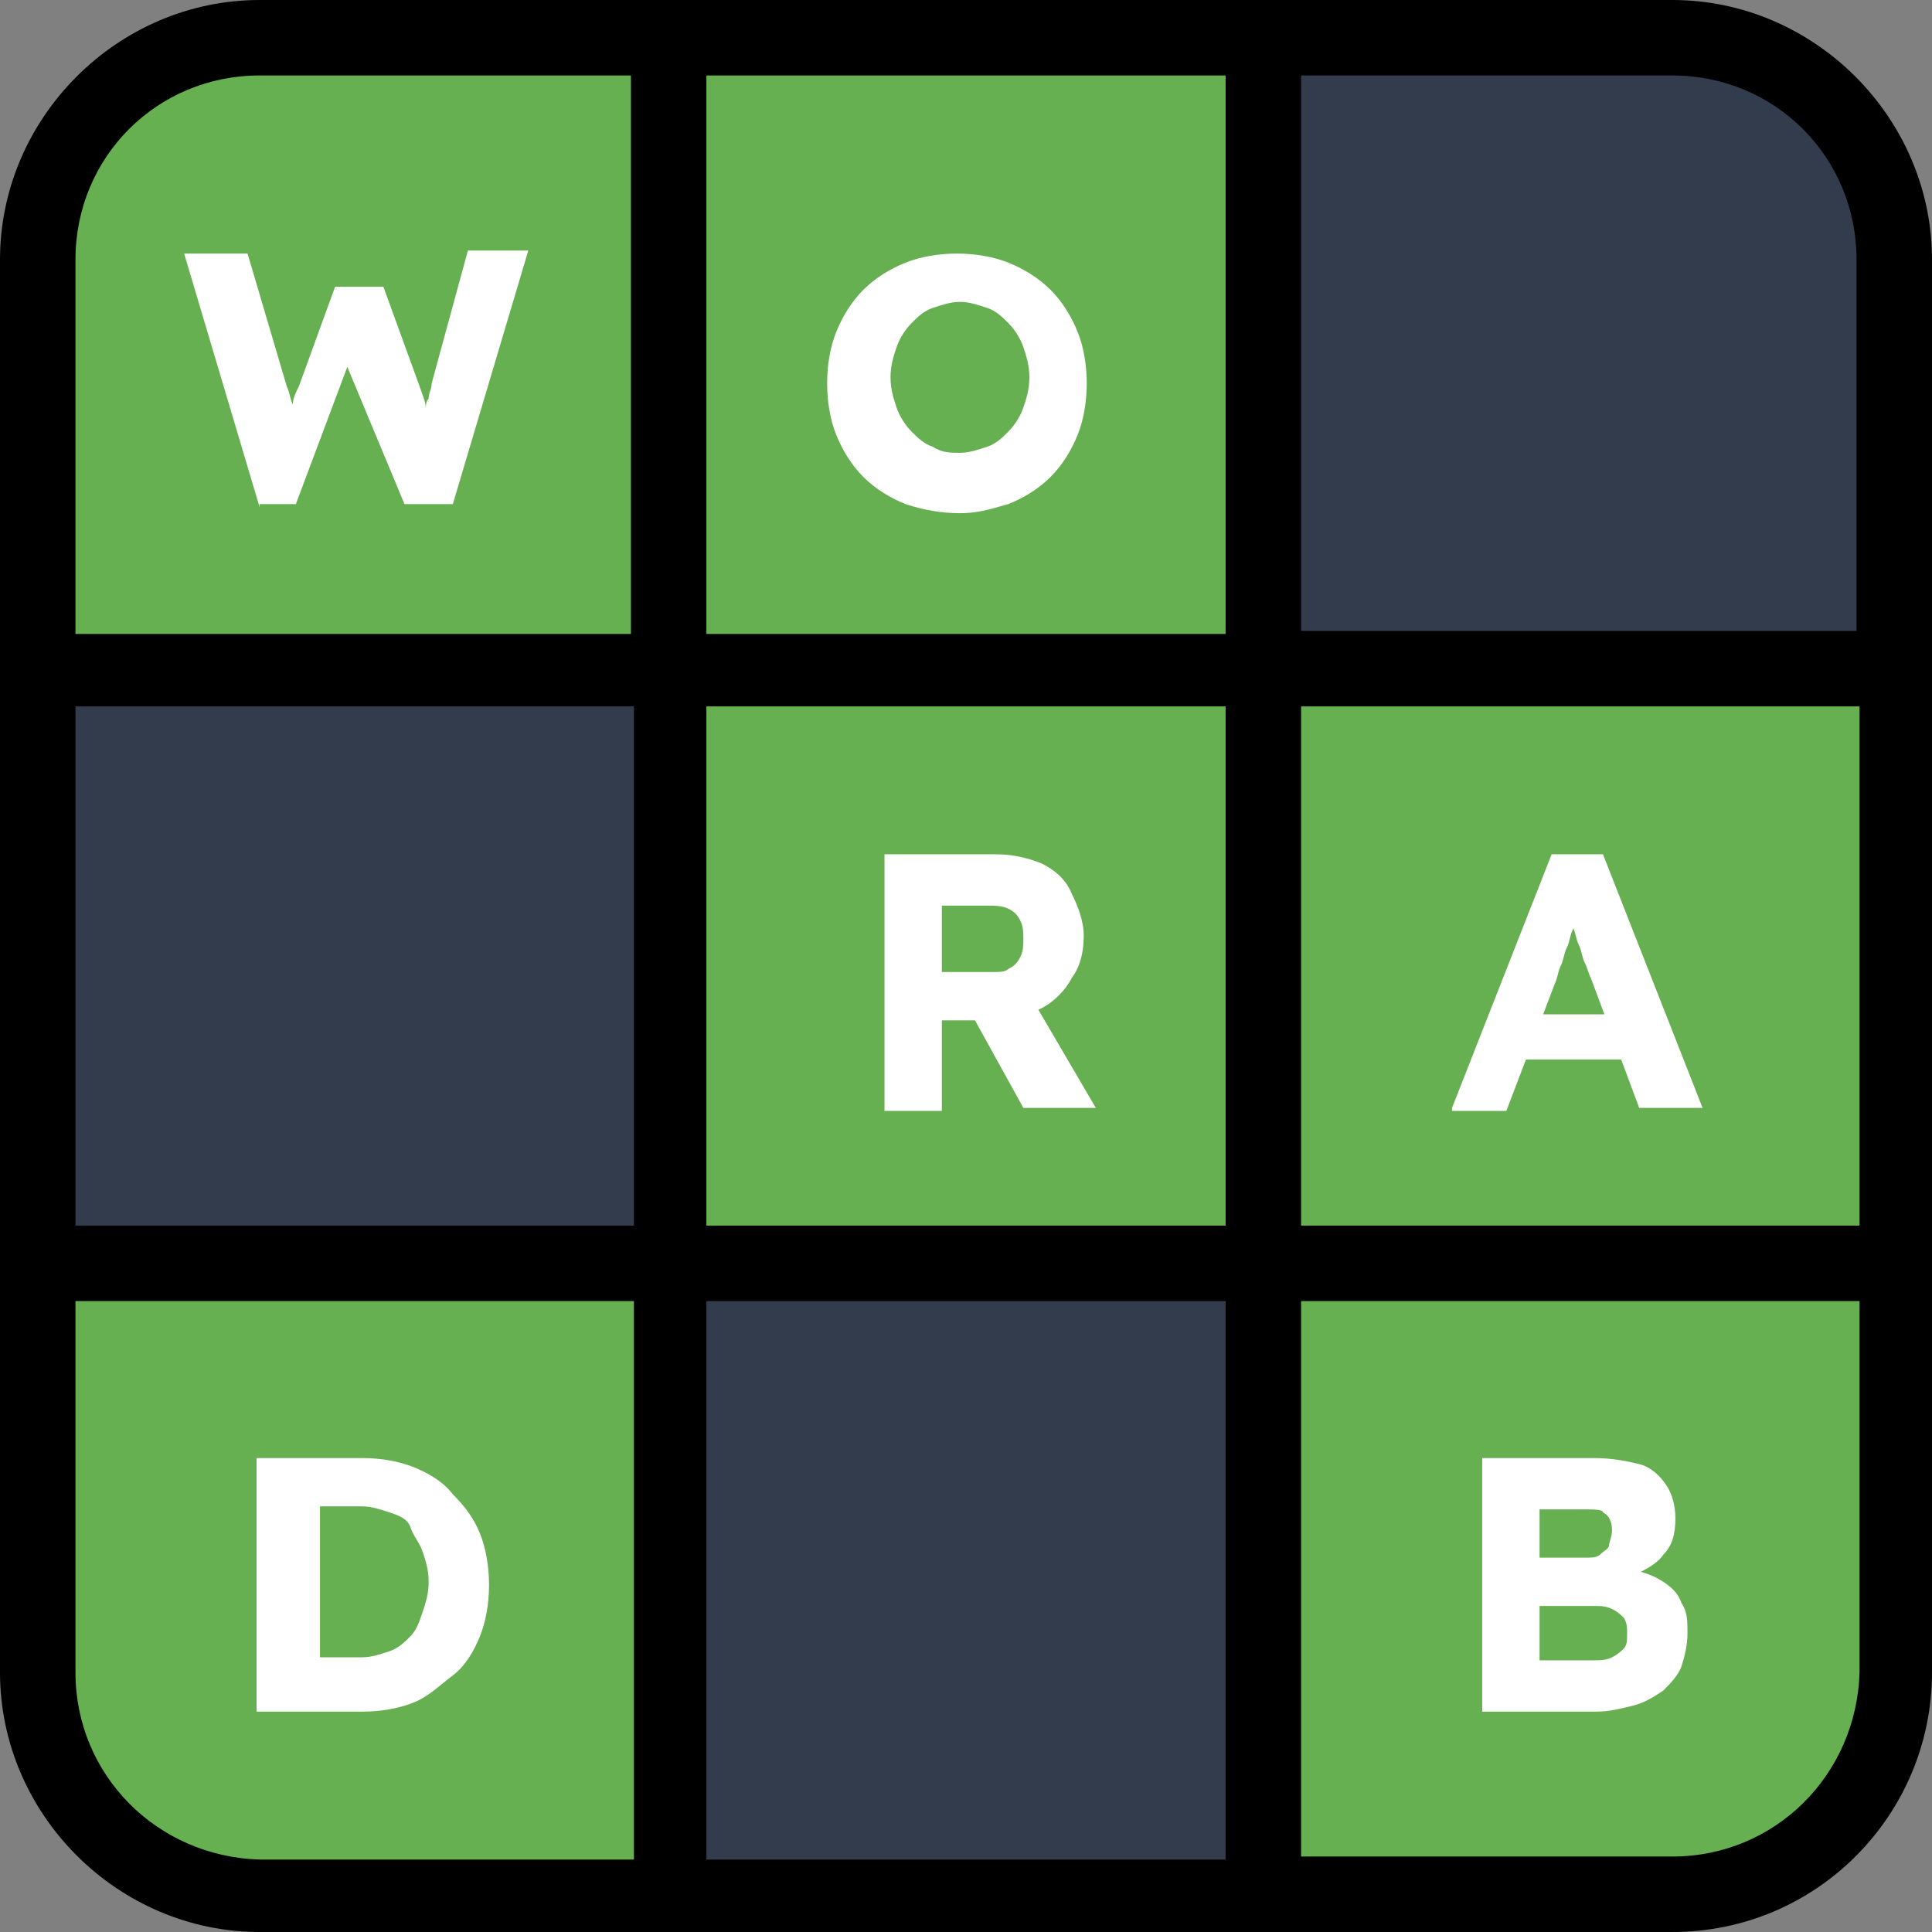 <svg xmlns="http://www.w3.org/2000/svg" version="1.1" xmlns:xlink="http://www.w3.org/1999/xlink" width="64" height="64"><rect width="100%" height="100%" fill="#808080" stroke="none"/><svg version="1.1" id="SvgjsSvg1029" xmlns="http://www.w3.org/2000/svg" xmlns:xlink="http://www.w3.org/1999/xlink" x="0px" y="0px" viewBox="0 0 64 64" style="enable-background:new 0 0 64 64;" xml:space="preserve">
<style type="text/css">
	.st0{fill:#66B051;}
	.st1{fill:#323C4D;}
	.st2{fill:#FFFFFF;}
</style>
<path class="st0" d="M10,0h44c5.5,0,10,4.5,10,10v44c0,5.5-4.5,10-10,10H10C4.5,64,0,59.5,0,54V10C0,4.5,4.5,0,10,0z"></path>
<polygon class="st1" points="58.3,1.8 42.7,1.8 42.7,21.7 62.6,21.7 62.6,5.6 "></polygon>
<rect x="1.2" y="21.7" class="st1" width="20.7" height="19.3"></rect>
<rect x="22" y="42" class="st1" width="20.7" height="20.7"></rect>
<path d="M55.4,0H8.6C3.9,0,0,3.9,0,8.6v46.8C0,60.1,3.9,64,8.6,64h46.8c4.8,0,8.6-3.9,8.6-8.6V8.6C64,3.9,60.1,0,55.4,0z M61.5,8.6
	v12.3H43.1V2.5h12.3C58.8,2.5,61.5,5.2,61.5,8.6z M61.5,40.6H43.1V23.4h18.5V40.6z M2.5,23.4h18.5v17.2H2.5V23.4z M23.4,23.4h17.2
	v17.2H23.4V23.4z M40.6,2.5v18.5H23.4V2.5H40.6z M8.6,2.5h12.3v18.5H2.5V8.6C2.5,5.2,5.2,2.5,8.6,2.5z M2.5,55.4V43.1h18.5v18.5H8.6
	C5.2,61.5,2.5,58.8,2.5,55.4z M23.4,61.5V43.1h17.2v18.5H23.4z M55.4,61.5H43.1V43.1h18.5v12.3C61.5,58.8,58.8,61.5,55.4,61.5z"></path>
<g>
	<path class="st2" d="M8.6,16.8L6.1,8.4h2.1l1.3,4.4c0.1,0.2,0.1,0.4,0.2,0.6c0,0.2,0.1,0.4,0.1,0.6c0,0.2,0,0.4,0.1,0.5
		c0,0.2,0,0.3,0,0.4H9.5c0-0.3,0.1-0.6,0.1-0.8c0-0.2,0.1-0.5,0.1-0.7c0-0.2,0.1-0.4,0.2-0.6l1.2-3.3h1.6l1.2,3.3
		c0.1,0.3,0.2,0.5,0.2,0.7c0.1,0.2,0.1,0.5,0.1,0.7c0,0.2,0.1,0.4,0.1,0.6l-0.2,0c0-0.1,0-0.3,0-0.4c0-0.1,0-0.2,0-0.4
		c0-0.1,0-0.2,0-0.4c0-0.1,0-0.3,0.1-0.4c0-0.2,0.1-0.3,0.1-0.5l1.2-4.4h2l-2.5,8.4h-1.6l-2-4.8l0.2,0l-1.8,4.8H8.6z"></path>
</g>
<g>
	<path class="st2" d="M31.8,17c-0.6,0-1.2-0.1-1.8-0.3c-0.5-0.2-1-0.5-1.4-0.9c-0.4-0.4-0.7-0.9-0.9-1.4c-0.2-0.5-0.3-1.1-0.3-1.7
		s0.1-1.2,0.3-1.7c0.2-0.5,0.5-1,0.9-1.4s0.9-0.7,1.4-0.9c0.5-0.2,1.1-0.3,1.7-0.3c0.6,0,1.2,0.1,1.7,0.3c0.5,0.2,1,0.5,1.4,0.9
		s0.7,0.9,0.9,1.4s0.3,1.1,0.3,1.7c0,0.6-0.1,1.2-0.3,1.7s-0.5,1-0.9,1.4c-0.4,0.4-0.9,0.7-1.4,0.9C33,16.8,32.5,17,31.8,17z
		 M31.8,15c0.3,0,0.6-0.1,0.9-0.2c0.3-0.1,0.5-0.3,0.7-0.5c0.2-0.2,0.4-0.5,0.5-0.8c0.1-0.3,0.2-0.6,0.2-1s-0.1-0.7-0.2-1
		c-0.1-0.3-0.3-0.6-0.5-0.8s-0.4-0.4-0.7-0.5c-0.3-0.1-0.6-0.2-0.9-0.2c-0.3,0-0.6,0.1-0.9,0.2c-0.3,0.1-0.5,0.3-0.7,0.5
		c-0.2,0.2-0.4,0.5-0.5,0.8s-0.2,0.6-0.2,1s0.1,0.7,0.2,1c0.1,0.3,0.3,0.6,0.5,0.8c0.2,0.2,0.4,0.4,0.7,0.5C31.2,15,31.5,15,31.8,15
		z"></path>
</g>
<g>
	<path class="st2" d="M29.3,36.7v-8.4H33c0.5,0,1,0.1,1.5,0.3c0.4,0.2,0.8,0.5,1,1c0.2,0.4,0.4,0.9,0.4,1.4c0,0.5-0.1,1-0.4,1.4
		c-0.2,0.4-0.6,0.8-1,1c-0.4,0.2-0.9,0.4-1.5,0.4h-1.8v3H29.3z M31.2,32.2h1.7c0.2,0,0.4,0,0.5-0.1c0.2-0.1,0.3-0.2,0.4-0.4
		s0.1-0.4,0.1-0.6c0-0.2,0-0.4-0.1-0.6s-0.2-0.3-0.4-0.4S32.9,30,32.7,30h-1.5V32.2z M33.9,36.7l-2.1-3.8l2.1-0.3l2.4,4.1H33.9z"></path>
</g>
<g>
	<path class="st2" d="M48.1,36.7l3.3-8.4h1.7l3.3,8.4h-2.1l-1.6-4.3c-0.1-0.2-0.1-0.3-0.2-0.5c-0.1-0.2-0.1-0.4-0.2-0.6
		s-0.1-0.4-0.2-0.6c-0.1-0.2-0.1-0.4-0.2-0.5l0.4,0c0,0.2-0.1,0.4-0.2,0.6c-0.1,0.2-0.1,0.4-0.2,0.6c-0.1,0.2-0.1,0.4-0.2,0.6
		c-0.1,0.2-0.1,0.4-0.2,0.6l-1.6,4.2H48.1z M49.7,35.1l0.6-1.5h3.9l0.6,1.5H49.7z"></path>
</g>
<g>
	<path class="st2" d="M8.5,56.7v-8.4H12c0.6,0,1.2,0.1,1.7,0.3c0.5,0.2,1,0.5,1.3,0.9c0.4,0.4,0.7,0.8,0.9,1.3
		c0.2,0.5,0.3,1.1,0.3,1.7s-0.1,1.2-0.3,1.7c-0.2,0.5-0.5,1-0.9,1.3s-0.8,0.7-1.3,0.9c-0.5,0.2-1.1,0.3-1.7,0.3H8.5z M10.5,55.3
		l-0.3-0.4H12c0.3,0,0.6-0.1,0.9-0.2c0.3-0.1,0.5-0.3,0.7-0.5s0.3-0.5,0.4-0.8s0.2-0.6,0.2-1s-0.1-0.7-0.2-1
		c-0.1-0.3-0.3-0.5-0.4-0.8s-0.4-0.4-0.7-0.5c-0.3-0.1-0.6-0.2-0.9-0.2h-1.7l0.3-0.4V55.3z"></path>
</g>
<g>
	<path class="st2" d="M49.1,56.7v-8.4h3.7c0.6,0,1.1,0.1,1.5,0.2s0.7,0.4,0.9,0.7c0.2,0.3,0.3,0.7,0.3,1.1c0,0.5-0.1,0.9-0.4,1.2
		c-0.2,0.3-0.6,0.5-1,0.7l0-0.2c0.4,0.1,0.7,0.2,1,0.4s0.5,0.4,0.6,0.7c0.2,0.3,0.2,0.6,0.2,1c0,0.4-0.1,0.8-0.2,1.1
		c-0.1,0.3-0.4,0.6-0.6,0.8c-0.3,0.2-0.6,0.4-1,0.5c-0.4,0.1-0.8,0.2-1.2,0.2H49.1z M51,51.6h1.5c0.2,0,0.4,0,0.5-0.1
		c0.1-0.1,0.3-0.2,0.3-0.3s0.1-0.3,0.1-0.5c0-0.3-0.1-0.5-0.3-0.6C53.1,50,52.8,50,52.4,50H51V51.6z M51,55h1.8c0.2,0,0.4,0,0.6-0.1
		c0.2-0.1,0.3-0.2,0.4-0.3c0.1-0.1,0.1-0.3,0.1-0.5c0-0.2,0-0.3-0.1-0.5c-0.1-0.1-0.2-0.2-0.4-0.3c-0.2-0.1-0.4-0.1-0.6-0.1H51V55z"></path>
</g>
</svg><style>@media (prefers-color-scheme: light) { :root { filter: none; } }
@media (prefers-color-scheme: dark) { :root { filter: none; } }
</style></svg>